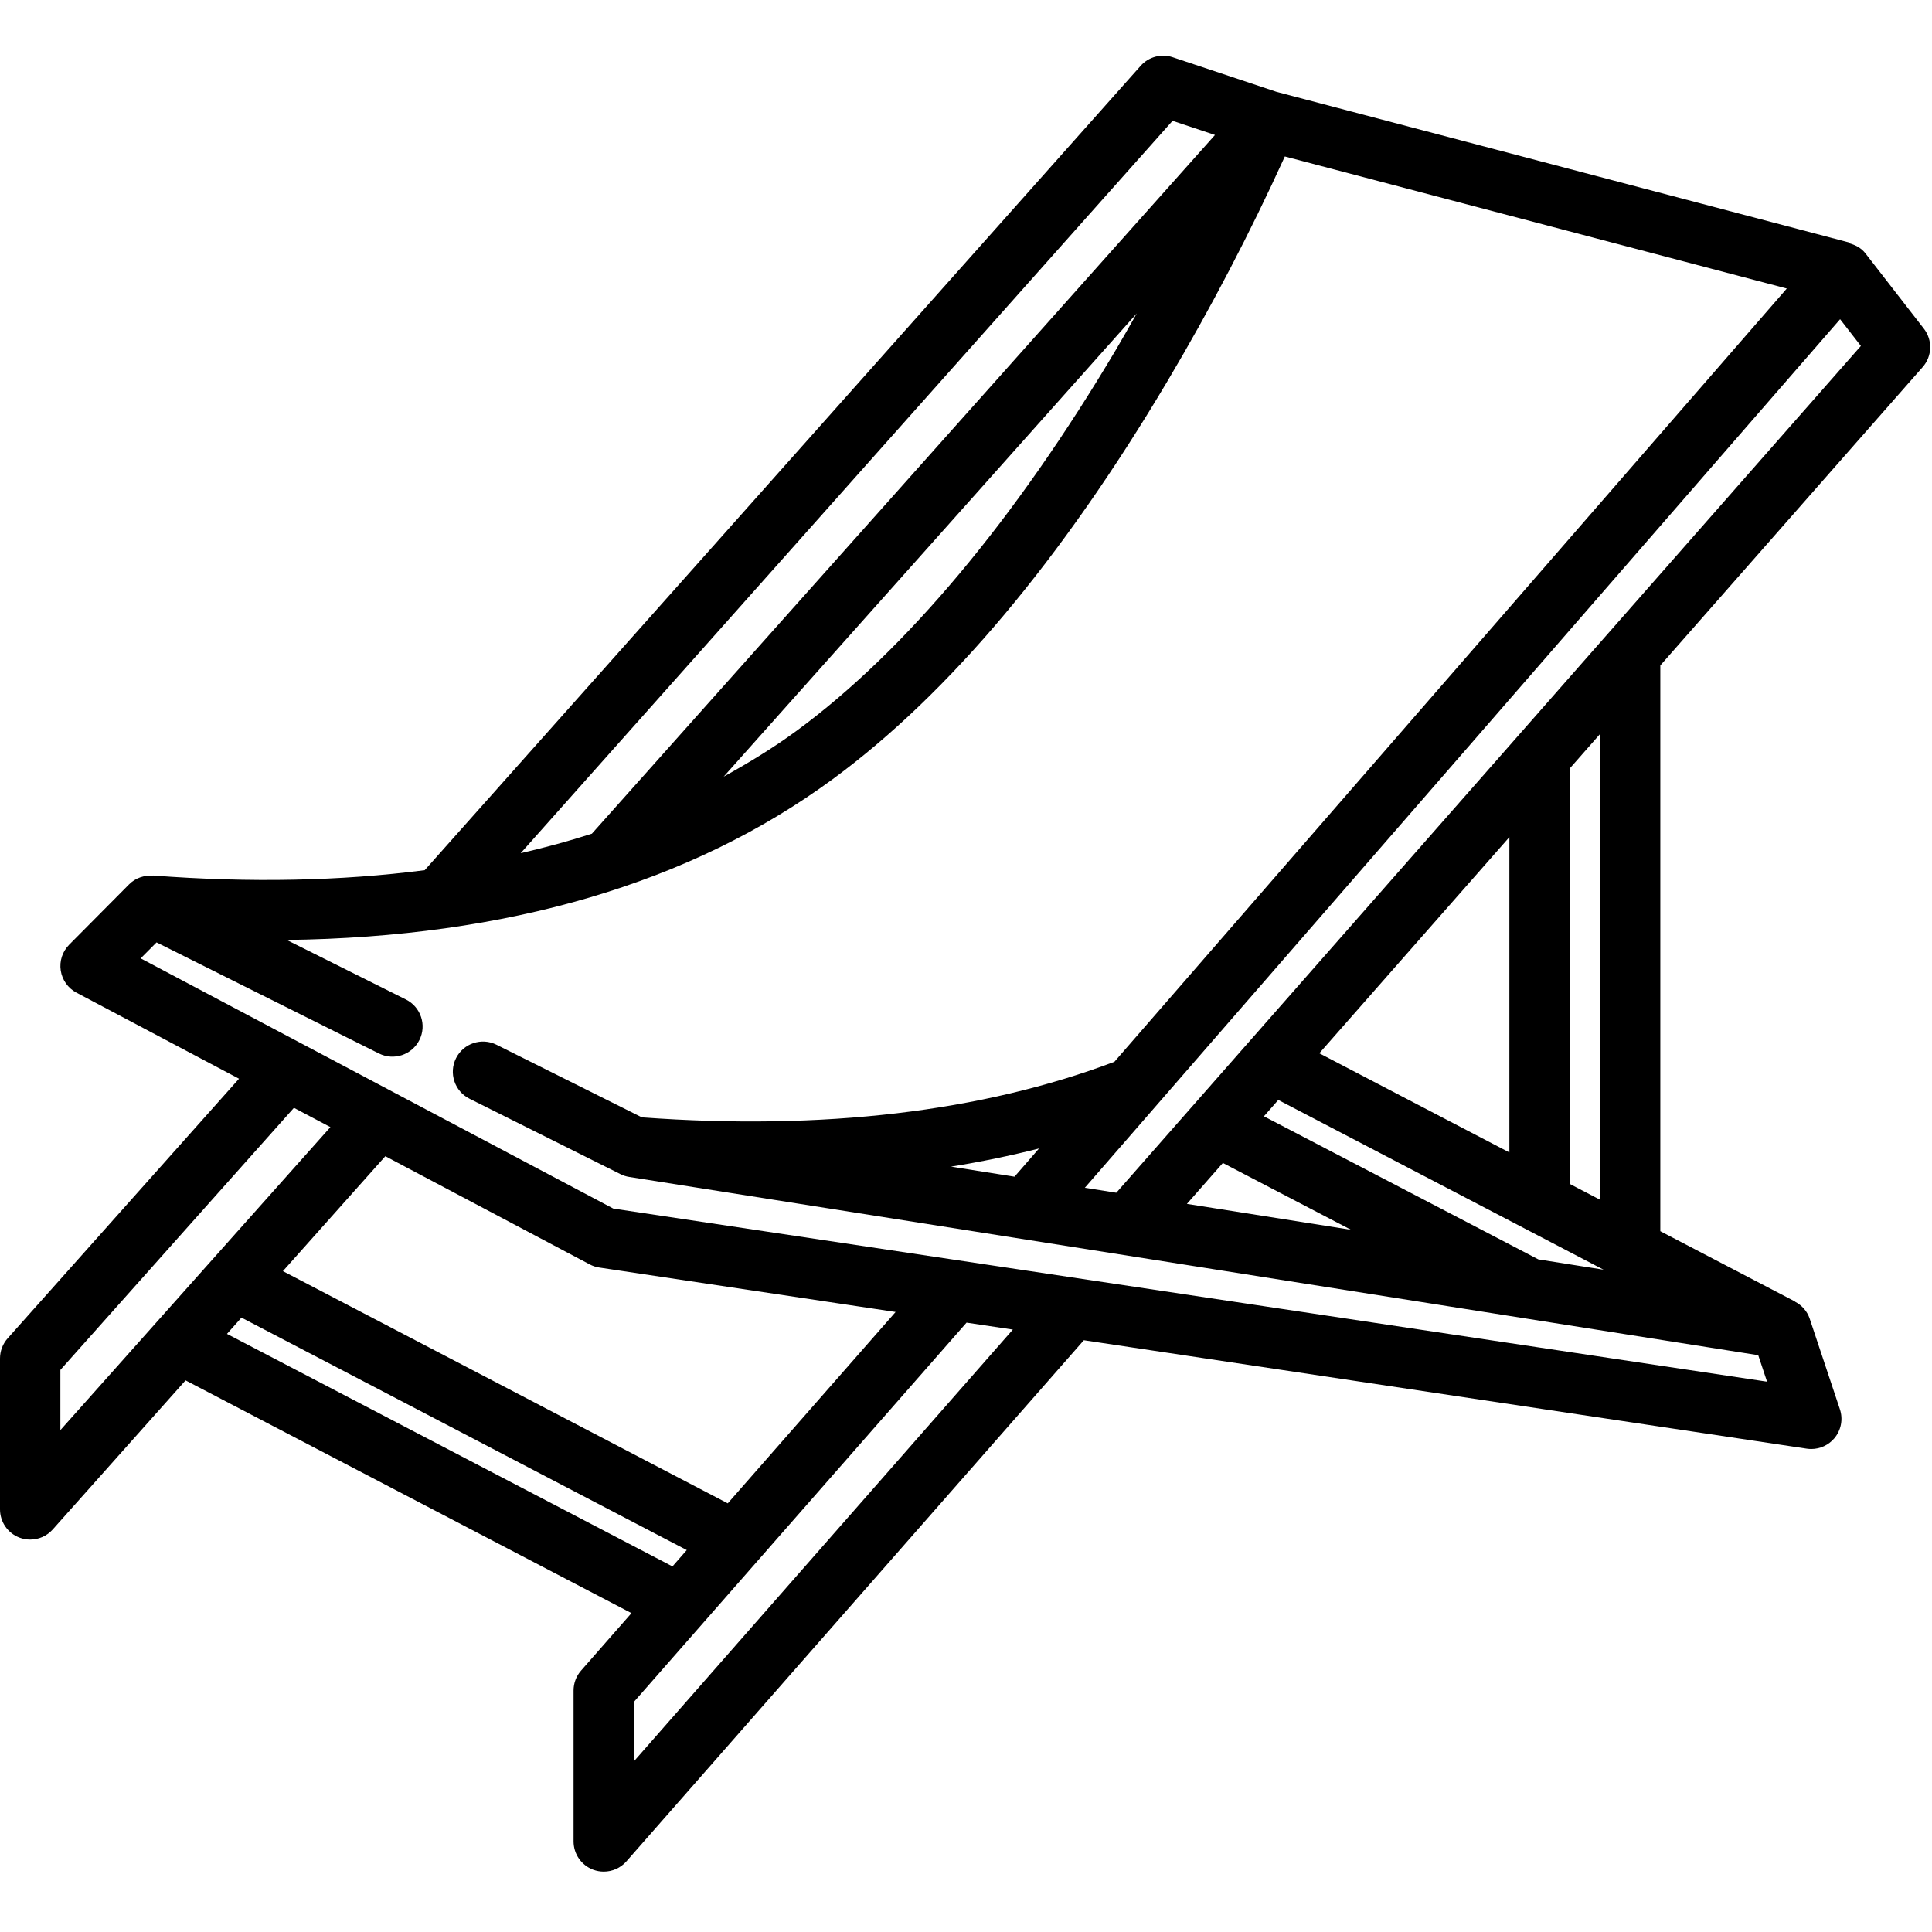 <svg xmlns="http://www.w3.org/2000/svg" id="Outline" height="512" viewBox="0 0 64 64" width="512"><path d="m61.79 8.387c-.136-.175-.332-.275-.542-.331l.006-.023-18.972-4.992-3.433-1.144c-.376-.128-.797-.016-1.063.283l-23.717 26.646c-2.771.358-5.77.423-9.002.177l-.001.008c-.287-.023-.577.071-.789.284l-1.986 2c-.223.226-.327.542-.279.855s.241.585.521.733l5.385 2.851-7.664 8.6c-.164.184-.254.421-.254.666v5c0 .415.256.787.644.935.116.044.236.065.356.065.28 0 .553-.117.747-.335l4.4-4.938 14.771 7.71-1.67 1.904c-.16.182-.248.417-.248.659v5c0 .416.258.789.647.936.115.043.235.064.353.064.282 0 .558-.12.751-.34l15.153-17.263 23.948 3.592c.049.007.099.011.148.011.293 0 .574-.129.766-.356.224-.267.293-.63.183-.96l-1-3c-.083-.25-.263-.448-.489-.565l.003-.005-4.463-2.329v-18.741l8.691-9.884c.317-.36.333-.895.039-1.273zm-22.948-4.385 1.406.469-20.641 23.146c-.762.246-1.55.459-2.359.646zm-1.185 6.38c-.228.401-.453.803-.687 1.198-3.335 5.623-6.988 9.985-10.562 12.614-.767.564-1.587 1.065-2.435 1.533zm-35.657 34.999 7.737-8.683 1.208.639-8.945 10.038zm22.108 4.419-14.736-7.692 3.393-3.807 6.768 3.583c.1.053.208.089.319.105l9.816 1.472zm-16.589-5.613.48-.539 14.751 7.7-.474.541zm13.481 14.158v-1.969l11.018-12.562 1.534.23zm-.683-18.309-15.657-8.289.526-.529 7.367 3.68c.495.246 1.094.046 1.341-.447.247-.494.046-1.095-.448-1.342l-3.948-1.972c7.307-.093 13.387-1.87 18.093-5.331 3.843-2.826 7.577-7.27 11.098-13.206 1.417-2.387 2.718-4.879 3.873-7.417l16.628 4.375-22.274 25.615c-4.388 1.657-9.65 2.279-15.652 1.841l-4.817-2.406c-.495-.246-1.094-.046-1.341.447-.247.494-.046 1.095.448 1.342l5 2.498c.091.046.189.077.291.093l37.399 5.905.292.877zm11.187-1.39c1.002-.161 1.972-.363 2.915-.601l-.812.934zm12.2-3.755 6.296-7.16v10.445zm-1.359 1.546 10.775 5.623-2.16-.341-9.091-4.74zm-1.836 2.088 4.246 2.214-5.437-.859zm12.491 1.216-1-.522v-13.763l1-1.137zm-16.021-.23-1.042-.165 25.019-28.772.688.886z"></path></svg>
